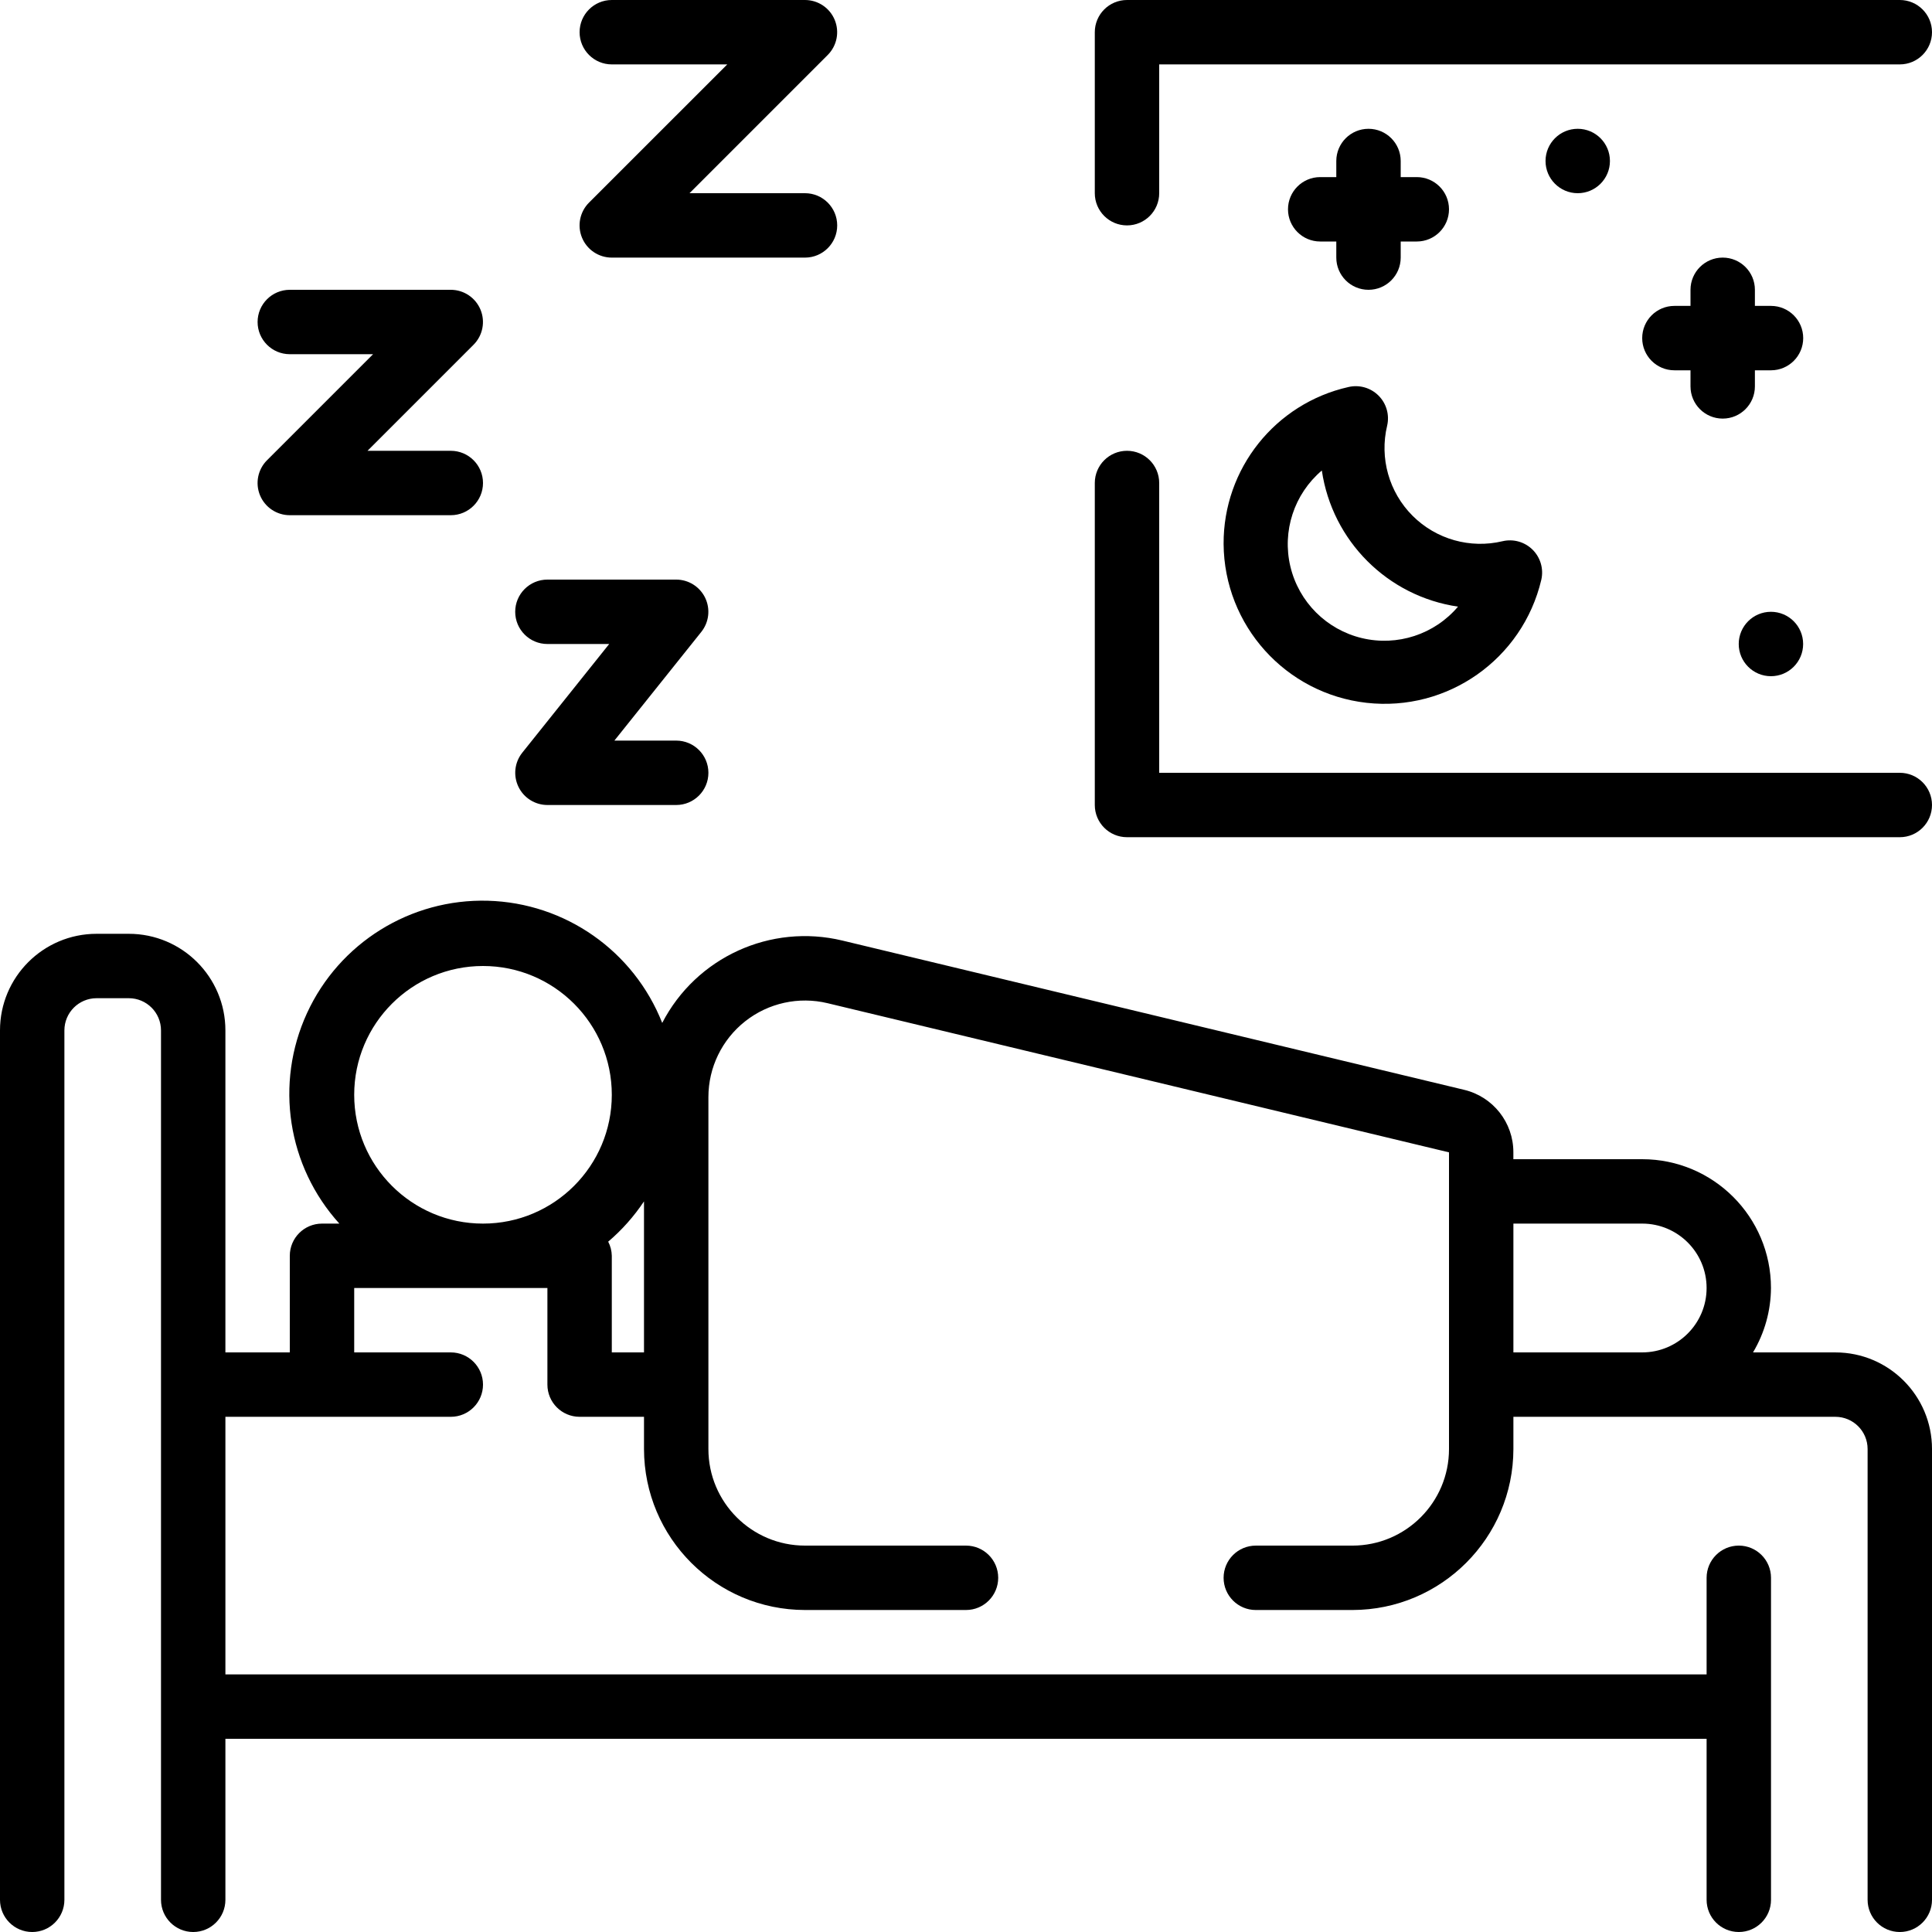 <svg height="480pt" viewBox="0 0 480 480" width="480pt" xmlns="http://www.w3.org/2000/svg"><path d="m456 336h-20.465c2.887-4.84 4.426-10.363 4.457-16 0-17.672-14.328-32-32-32h-32v-1.703c.02-7.402-5.062-13.844-12.266-15.543l-154.398-37.066c-17.863-4.312-36.359 4.133-44.801 20.457-7.059-17.883-24.105-29.828-43.324-30.359-19.219-.527-36.898 10.461-44.93 27.926-8.035 17.469-4.871 38.043 8.039 52.289h-4.312c-4.418 0-8 3.582-8 8v24h-16v-80c0-13.254-10.746-24-24-24h-8c-13.254 0-24 10.746-24 24v216c0 4.418 3.582 8 8 8s8-3.582 8-8v-216c0-4.418 3.582-8 8-8h8c4.418 0 8 3.582 8 8v216c0 4.418 3.582 8 8 8s8-3.582 8-8v-40h368v40c0 4.418 3.582 8 8 8s8-3.582 8-8v-80c0-4.418-3.582-8-8-8s-8 3.582-8 8v24h-368v-64h56c4.418 0 8-3.582 8-8s-3.582-8-8-8h-24v-16h48v24c0 4.418 3.582 8 8 8h16v8c.027 22.082 17.918 39.973 40 40h40c4.418 0 8-3.582 8-8s-3.582-8-8-8h-40c-13.254 0-24-10.746-24-24v-87.441c.004-7.348 3.375-14.285 9.148-18.832 5.77-4.547 13.309-6.199 20.453-4.488l154.398 37.059v73.703c0 13.254-10.746 24-24 24h-24c-4.418 0-8 3.582-8 8s3.582 8 8 8h24c22.082-.027 39.973-17.918 40-40v-8h80c4.418 0 8 3.582 8 8v112c0 4.418 3.582 8 8 8s8-3.582 8-8v-112c0-13.254-10.746-24-24-24zm-368-64c0-17.672 14.328-32 32-32s32 14.328 32 32-14.328 32-32 32-32-14.328-32-32zm64 64v-24c-.023-1.223-.328-2.426-.895-3.512 3.414-2.906 6.406-6.277 8.895-10.008v37.52zm224 0v-32h32c8.836 0 16 7.164 16 16s-7.164 16-16 16zm0 0"/><path d="m304 135.137c.141 20.246 15.387 37.199 35.508 39.473 20.121 2.273 38.766-10.848 43.422-30.555.621-2.688-.188-5.512-2.137-7.461-1.953-1.953-4.773-2.762-7.465-2.137-8.051 1.926-16.527-.465-22.383-6.32-5.852-5.855-8.242-14.332-6.312-22.383.621-2.691-.184-5.512-2.137-7.465-1.953-1.953-4.773-2.762-7.465-2.137-18.211 4.098-31.121 20.316-31.031 38.984zm24.406-18.242c2.578 17.508 16.328 31.254 33.832 33.824-5.848 6.898-15.078 9.918-23.875 7.816-8.793-2.102-15.664-8.965-17.766-17.762-2.102-8.793.918-18.023 7.809-23.879zm0 0"/><path d="m428 64c-4.418 0-8 3.582-8 8v4h-4c-4.418 0-8 3.582-8 8s3.582 8 8 8h4v4c0 4.418 3.582 8 8 8s8-3.582 8-8v-4h4c4.418 0 8-3.582 8-8s-3.582-8-8-8h-4v-4c0-4.418-3.582-8-8-8zm0 0"/><path d="m340 32c-4.418 0-8 3.582-8 8v4h-4c-4.418 0-8 3.582-8 8s3.582 8 8 8h4v4c0 4.418 3.582 8 8 8s8-3.582 8-8v-4h4c4.418 0 8-3.582 8-8s-3.582-8-8-8h-4v-4c0-4.418-3.582-8-8-8zm0 0"/><path d="m399.984 40c0 4.418-3.582 8-8 8s-8-3.582-8-8 3.582-8 8-8 8 3.582 8 8zm0 0"/><path d="m447.984 160c0 4.418-3.582 8-8 8s-8-3.582-8-8 3.582-8 8-8 8 3.582 8 8zm0 0"/><path d="m472 0h-192c-4.418 0-8 3.582-8 8v40c0 4.418 3.582 8 8 8s8-3.582 8-8v-32h184c4.418 0 8-3.582 8-8s-3.582-8-8-8zm0 0"/><path d="m472 192h-184v-72c0-4.418-3.582-8-8-8s-8 3.582-8 8v80c0 4.418 3.582 8 8 8h192c4.418 0 8-3.582 8-8s-3.582-8-8-8zm0 0"/><path d="m64.602 123.062c1.238 2.992 4.16 4.941 7.398 4.938h40c4.418 0 8-3.582 8-8s-3.582-8-8-8h-20.695l26.344-26.344c2.285-2.289 2.969-5.727 1.734-8.715-1.234-2.988-4.148-4.938-7.383-4.941h-40c-4.418 0-8 3.582-8 8s3.582 8 8 8h20.688l-26.344 26.344c-2.293 2.285-2.98 5.727-1.742 8.719zm0 0"/><path d="m208 56c0-4.418-3.582-8-8-8h-28.695l34.344-34.344c2.285-2.289 2.969-5.727 1.734-8.715-1.234-2.988-4.148-4.937-7.383-4.941h-48c-4.418 0-8 3.582-8 8s3.582 8 8 8h28.688l-34.352 34.344c-2.289 2.289-2.973 5.73-1.73 8.723 1.238 2.988 4.156 4.938 7.395 4.934h48c4.418 0 8-3.582 8-8zm0 0"/><path d="m128.801 195.465c1.328 2.77 4.129 4.531 7.199 4.535h32c4.418 0 8-3.582 8-8s-3.582-8-8-8h-15.359l21.598-27.008c1.918-2.402 2.293-5.688.961-8.457-1.328-2.77-4.129-4.531-7.199-4.535h-32c-4.418 0-8 3.582-8 8s3.582 8 8 8h15.352l-21.598 27.008c-1.918 2.402-2.285 5.688-.953 8.457zm0 0"/></svg>